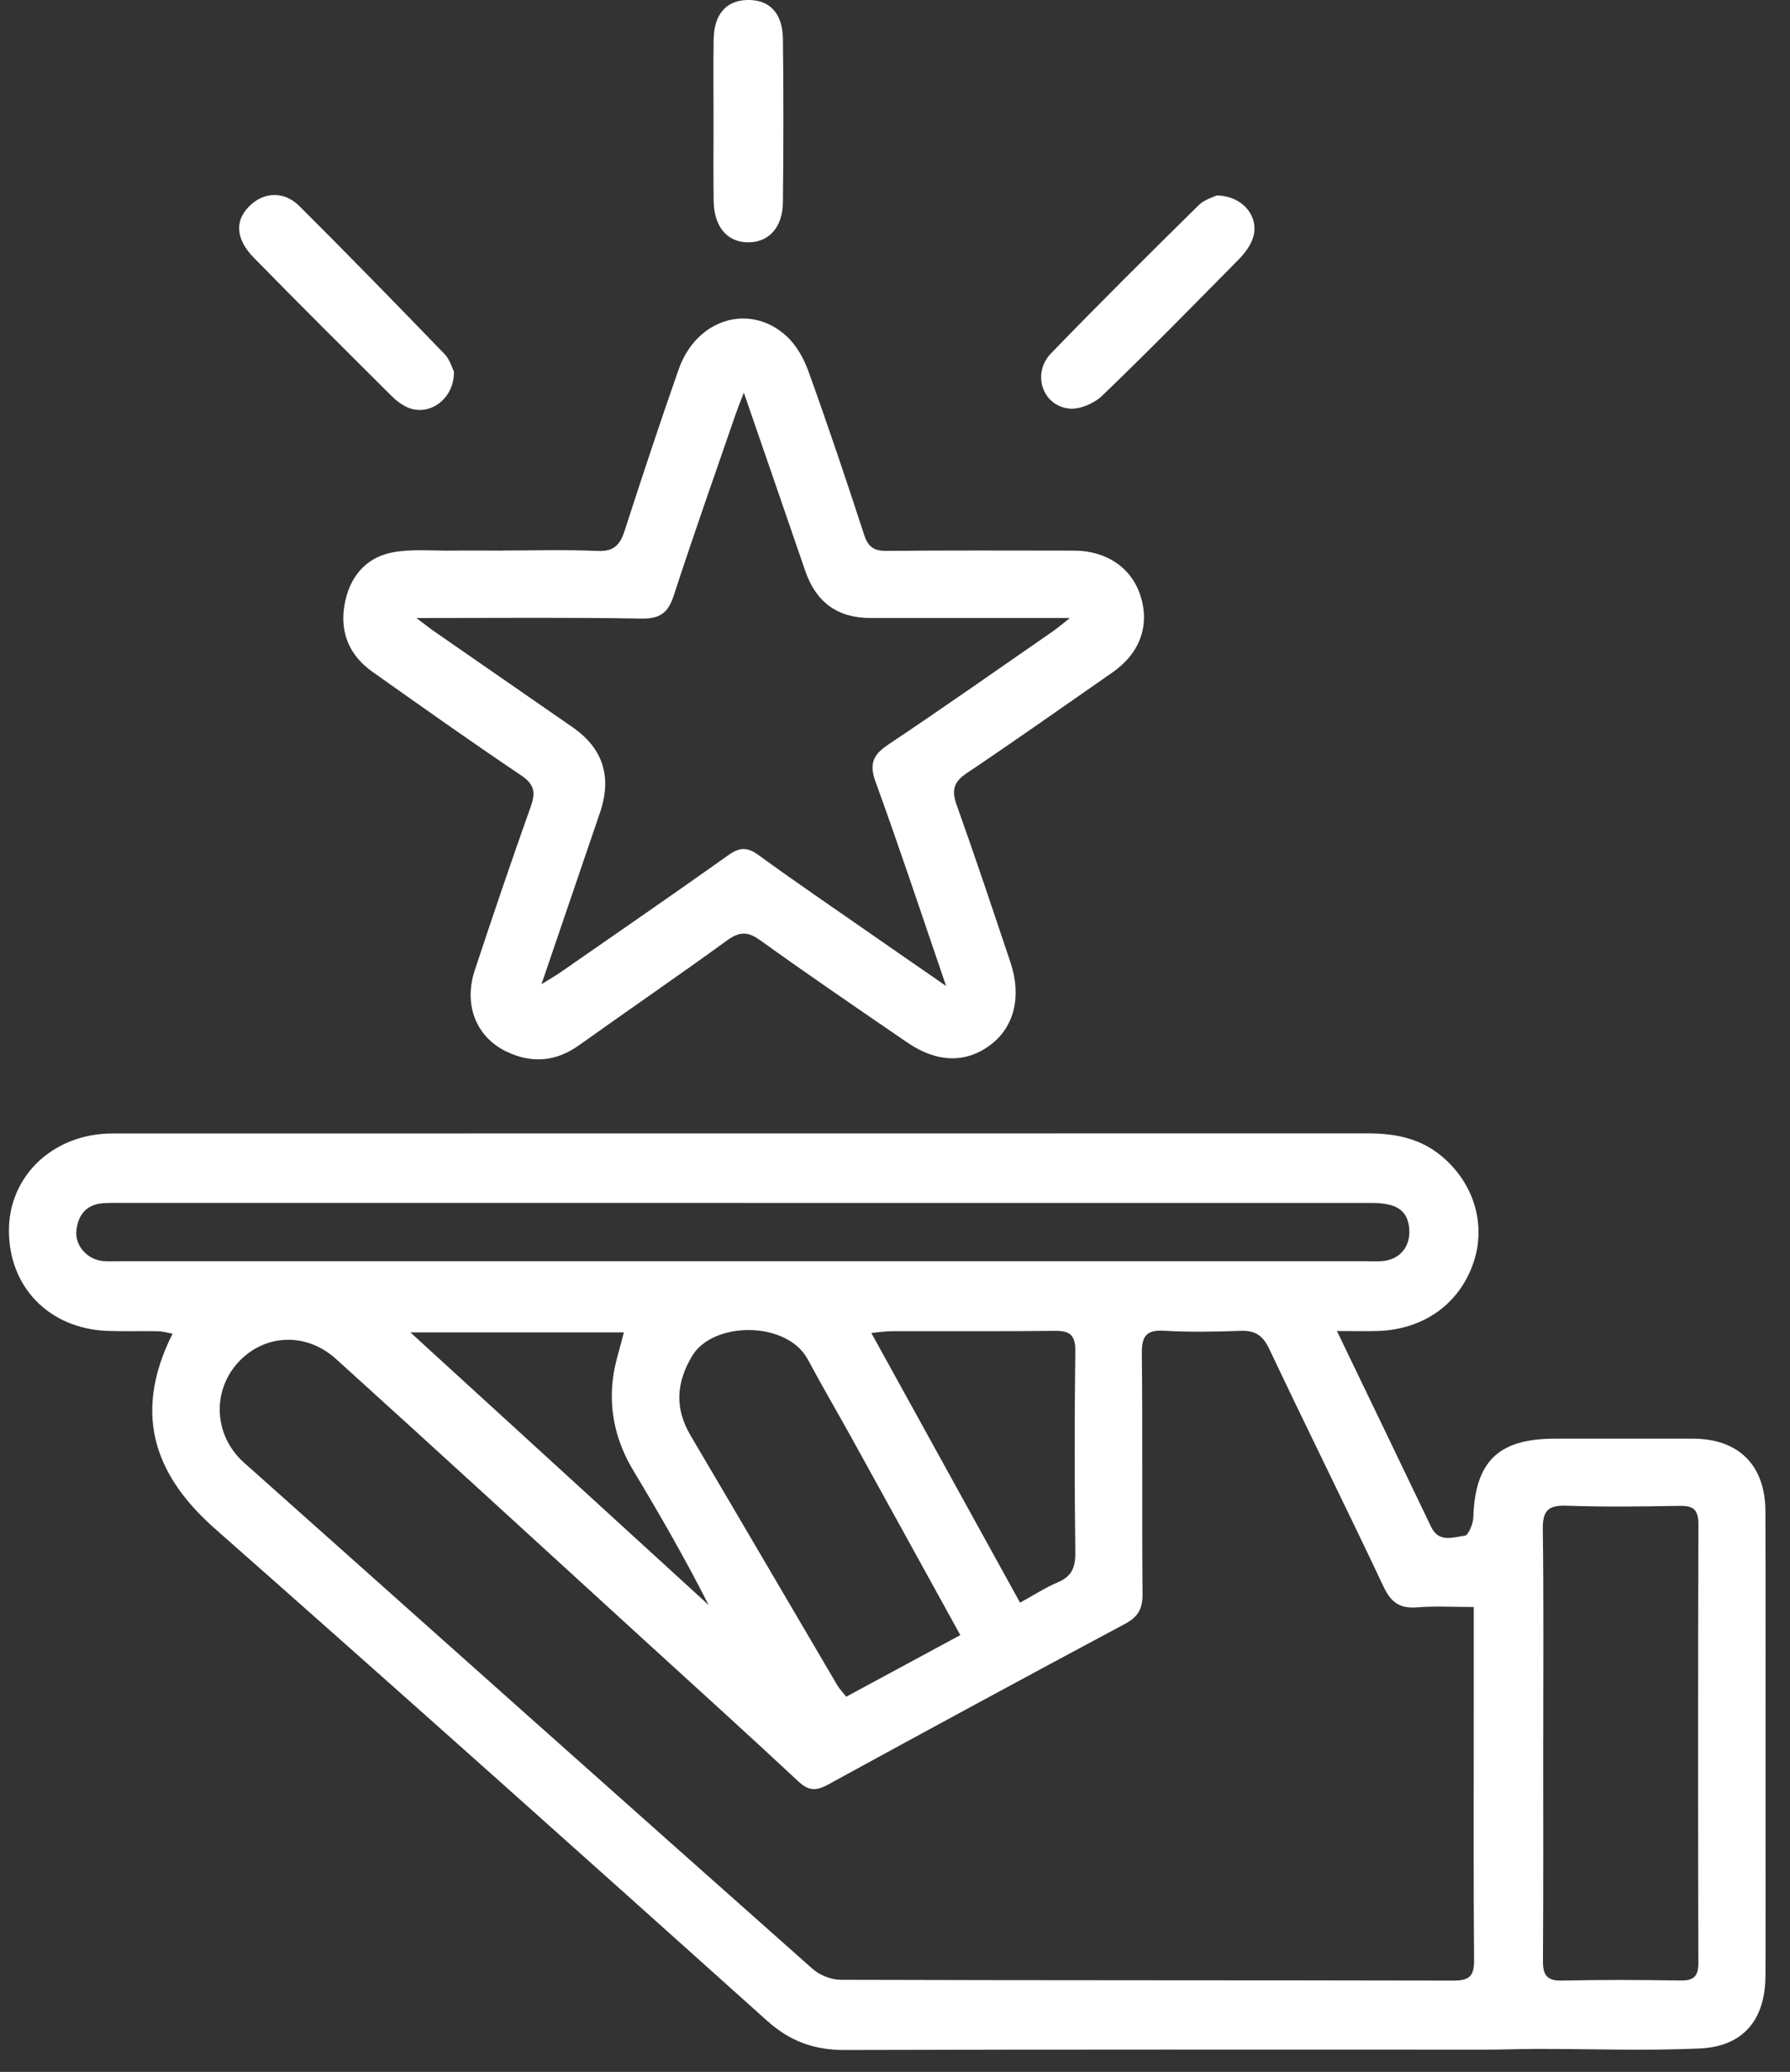 <svg width="70" height="81" viewBox="0 0 70 81" fill="none" xmlns="http://www.w3.org/2000/svg">
<rect x="0" y="0" width="70" height="81" fill="#333333" stroke="none"/>
<g clip-path="url(#clip0_45_436)">
<path d="M52.282 52.035C53.582 54.735 54.779 57.215 55.969 59.699C56.272 60.329 56.833 60.091 57.28 60.038C57.423 60.021 57.607 59.577 57.616 59.322C57.685 57.141 58.592 56.248 60.785 56.245C62.593 56.245 64.403 56.243 66.211 56.245C67.992 56.248 69.033 57.28 69.039 59.086C69.05 62.794 69.044 66.503 69.044 70.212C69.044 72.552 69.05 74.894 69.041 77.234C69.035 78.962 68.174 80.01 66.463 80.085C64.344 80.18 62.219 80.1 60.096 80.102C59.443 80.102 58.792 80.13 58.139 80.13C49.775 80.13 41.411 80.119 33.049 80.144C31.856 80.149 30.903 79.814 29.997 79C22.826 72.565 15.642 66.145 8.417 59.773C6.207 57.824 5.092 55.434 6.749 52.139C6.539 52.103 6.35 52.046 6.163 52.044C5.508 52.031 4.851 52.056 4.198 52.031C1.924 51.943 0.344 50.32 0.349 48.099C0.353 46.026 1.982 44.418 4.187 44.317C4.37 44.309 4.555 44.313 4.737 44.313C20.993 44.313 37.249 44.313 53.504 44.309C54.556 44.309 55.531 44.5 56.364 45.189C57.637 46.241 58.13 47.867 57.622 49.361C57.08 50.961 55.699 51.962 53.92 52.033C53.433 52.052 52.943 52.035 52.282 52.035ZM57.63 62.826C56.824 62.826 56.118 62.782 55.423 62.839C54.752 62.895 54.399 62.653 54.107 62.034C52.641 58.926 51.108 55.849 49.638 52.741C49.384 52.202 49.078 52.006 48.504 52.029C47.509 52.067 46.509 52.082 45.518 52.025C44.802 51.985 44.645 52.259 44.653 52.935C44.687 56.064 44.653 59.193 44.68 62.322C44.684 62.898 44.504 63.214 43.992 63.486C40.109 65.559 36.241 67.658 32.379 69.769C31.919 70.02 31.623 70.02 31.222 69.645C29.227 67.782 27.2 65.953 25.184 64.111C21.172 60.447 17.169 56.774 13.141 53.129C11.949 52.05 10.292 52.158 9.282 53.298C8.276 54.431 8.379 56.142 9.538 57.177C16.942 63.781 24.347 70.382 31.768 76.965C32.049 77.216 32.501 77.399 32.874 77.399C40.869 77.424 48.863 77.412 56.858 77.43C57.492 77.43 57.651 77.224 57.645 76.619C57.62 73.465 57.633 70.308 57.633 67.154C57.633 65.763 57.633 64.371 57.633 62.826H57.63ZM29.118 47.027C21.046 47.027 12.973 47.027 4.901 47.027C4.614 47.027 4.324 47.02 4.036 47.039C3.377 47.084 3.051 47.499 2.988 48.108C2.927 48.698 3.406 49.231 4.005 49.298C4.213 49.321 4.423 49.307 4.632 49.307C20.907 49.307 37.184 49.307 53.458 49.307C53.668 49.307 53.88 49.321 54.086 49.3C54.752 49.231 55.159 48.729 55.111 48.057C55.058 47.332 54.638 47.029 53.645 47.029C45.468 47.027 37.291 47.029 29.113 47.029L29.118 47.027ZM60.348 68.054C60.348 70.917 60.358 73.781 60.339 76.642C60.335 77.201 60.476 77.445 61.087 77.43C62.63 77.393 64.176 77.403 65.722 77.426C66.228 77.435 66.417 77.266 66.415 76.75C66.402 71.023 66.402 65.298 66.417 59.571C66.417 58.999 66.196 58.86 65.669 58.871C64.203 58.898 62.735 58.917 61.272 58.865C60.558 58.839 60.323 59.046 60.333 59.779C60.371 62.537 60.348 65.296 60.35 68.054H60.348ZM37.553 63.922C36.089 61.267 34.687 58.719 33.28 56.174C32.721 55.164 32.137 54.17 31.593 53.152C30.779 51.627 27.883 51.648 27.068 53.009C26.442 54.054 26.379 55.059 27.005 56.119C28.924 59.37 30.831 62.632 32.746 65.888C32.834 66.037 32.961 66.164 33.093 66.332C34.573 65.531 36.02 64.75 37.553 63.924V63.922ZM34.074 52.111C36.043 55.681 37.954 59.145 39.89 62.655C40.453 62.348 40.892 62.059 41.369 61.859C41.91 61.631 42.057 61.277 42.051 60.704C42.02 58.081 42.017 55.455 42.051 52.83C42.059 52.187 41.839 52.023 41.243 52.029C39.124 52.054 37.005 52.038 34.886 52.042C34.661 52.042 34.439 52.078 34.071 52.111H34.074ZM16.052 52.092C20.023 55.721 23.868 59.233 27.711 62.746C26.793 60.934 25.798 59.206 24.771 57.497C24.095 56.374 23.807 55.171 23.971 53.879C24.044 53.295 24.239 52.729 24.397 52.09H16.052V52.092Z" fill="white"/>
<path d="M19.674 21.522C20.907 21.522 22.14 21.484 23.37 21.539C23.992 21.567 24.241 21.316 24.42 20.768C25.107 18.648 25.804 16.532 26.543 14.432C27.232 12.476 29.3 11.829 30.743 13.127C31.131 13.477 31.427 13.998 31.608 14.497C32.373 16.617 33.091 18.753 33.79 20.898C33.947 21.385 34.176 21.543 34.68 21.537C37.118 21.512 39.554 21.524 41.992 21.526C43.265 21.526 44.245 22.192 44.596 23.28C44.974 24.451 44.584 25.538 43.498 26.293C41.604 27.612 39.718 28.941 37.803 30.229C37.291 30.572 37.206 30.897 37.41 31.466C38.141 33.514 38.83 35.579 39.521 37.642C39.959 38.955 39.659 40.149 38.744 40.842C37.773 41.576 36.642 41.555 35.468 40.748C33.542 39.429 31.614 38.114 29.718 36.752C29.223 36.396 28.897 36.428 28.42 36.774C26.512 38.16 24.563 39.494 22.641 40.866C21.743 41.506 20.806 41.582 19.83 41.123C18.626 40.558 18.118 39.294 18.567 37.93C19.275 35.789 20 33.655 20.756 31.531C20.951 30.981 20.903 30.665 20.38 30.313C18.421 28.998 16.497 27.631 14.569 26.267C13.675 25.635 13.286 24.744 13.469 23.665C13.652 22.59 14.271 21.8 15.359 21.594C16.094 21.455 16.873 21.535 17.631 21.526C18.311 21.518 18.994 21.526 19.676 21.526L19.674 21.522ZM29.088 15.35C28.941 15.734 28.847 15.968 28.763 16.208C27.952 18.562 27.12 20.911 26.35 23.277C26.127 23.96 25.814 24.196 25.077 24.183C22.203 24.133 19.326 24.162 16.285 24.162C16.615 24.409 16.808 24.565 17.014 24.706C18.803 25.947 20.592 27.186 22.383 28.425C23.584 29.254 23.943 30.371 23.46 31.778C22.717 33.95 21.978 36.125 21.174 38.48C21.547 38.246 21.764 38.122 21.967 37.979C24.143 36.468 26.325 34.966 28.483 33.432C28.916 33.124 29.218 33.105 29.655 33.423C31.098 34.473 32.572 35.478 34.036 36.495C34.97 37.147 35.907 37.791 36.999 38.548C36.043 35.76 35.18 33.149 34.241 30.568C33.981 29.854 34.143 29.506 34.741 29.106C36.9 27.665 39.023 26.168 41.159 24.691C41.354 24.556 41.534 24.401 41.841 24.16H34.031C32.756 24.16 31.908 23.545 31.488 22.314C30.709 20.041 29.922 17.769 29.088 15.348V15.35Z" fill="white"/>
<path d="M17.751 14.52C17.774 15.603 16.783 16.294 15.945 15.93C15.712 15.829 15.491 15.66 15.31 15.479C13.507 13.684 11.703 11.89 9.922 10.072C9.168 9.303 9.175 8.532 9.865 7.956C10.414 7.499 11.144 7.493 11.713 8.062C13.626 9.969 15.512 11.903 17.389 13.846C17.593 14.057 17.679 14.383 17.751 14.522V14.52Z" fill="white"/>
<path d="M47.582 7.64C48.66 7.661 49.29 8.546 48.977 9.362C48.868 9.644 48.668 9.912 48.452 10.131C46.684 11.924 44.92 13.724 43.105 15.468C42.79 15.772 42.225 16.016 41.808 15.972C40.76 15.862 40.346 14.598 41.1 13.816C42.996 11.855 44.934 9.935 46.877 8.02C47.102 7.798 47.452 7.708 47.58 7.64H47.582Z" fill="white"/>
<path d="M27.904 4.693C27.904 3.641 27.891 2.592 27.908 1.54C27.923 0.563 28.393 0.025 29.214 1.80368e-05C30.079 -0.025 30.605 0.499 30.617 1.523C30.644 3.652 30.64 5.78 30.617 7.906C30.607 8.903 30.05 9.491 29.231 9.474C28.423 9.457 27.921 8.856 27.908 7.845C27.893 6.793 27.904 5.744 27.904 4.693Z" fill="white"/>
</g>
<defs>
<clipPath id="clip0_45_436">
<rect width="68.697" height="80.147" fill="white" transform="translate(0.349)"/>
</clipPath>
</defs>
</svg>
